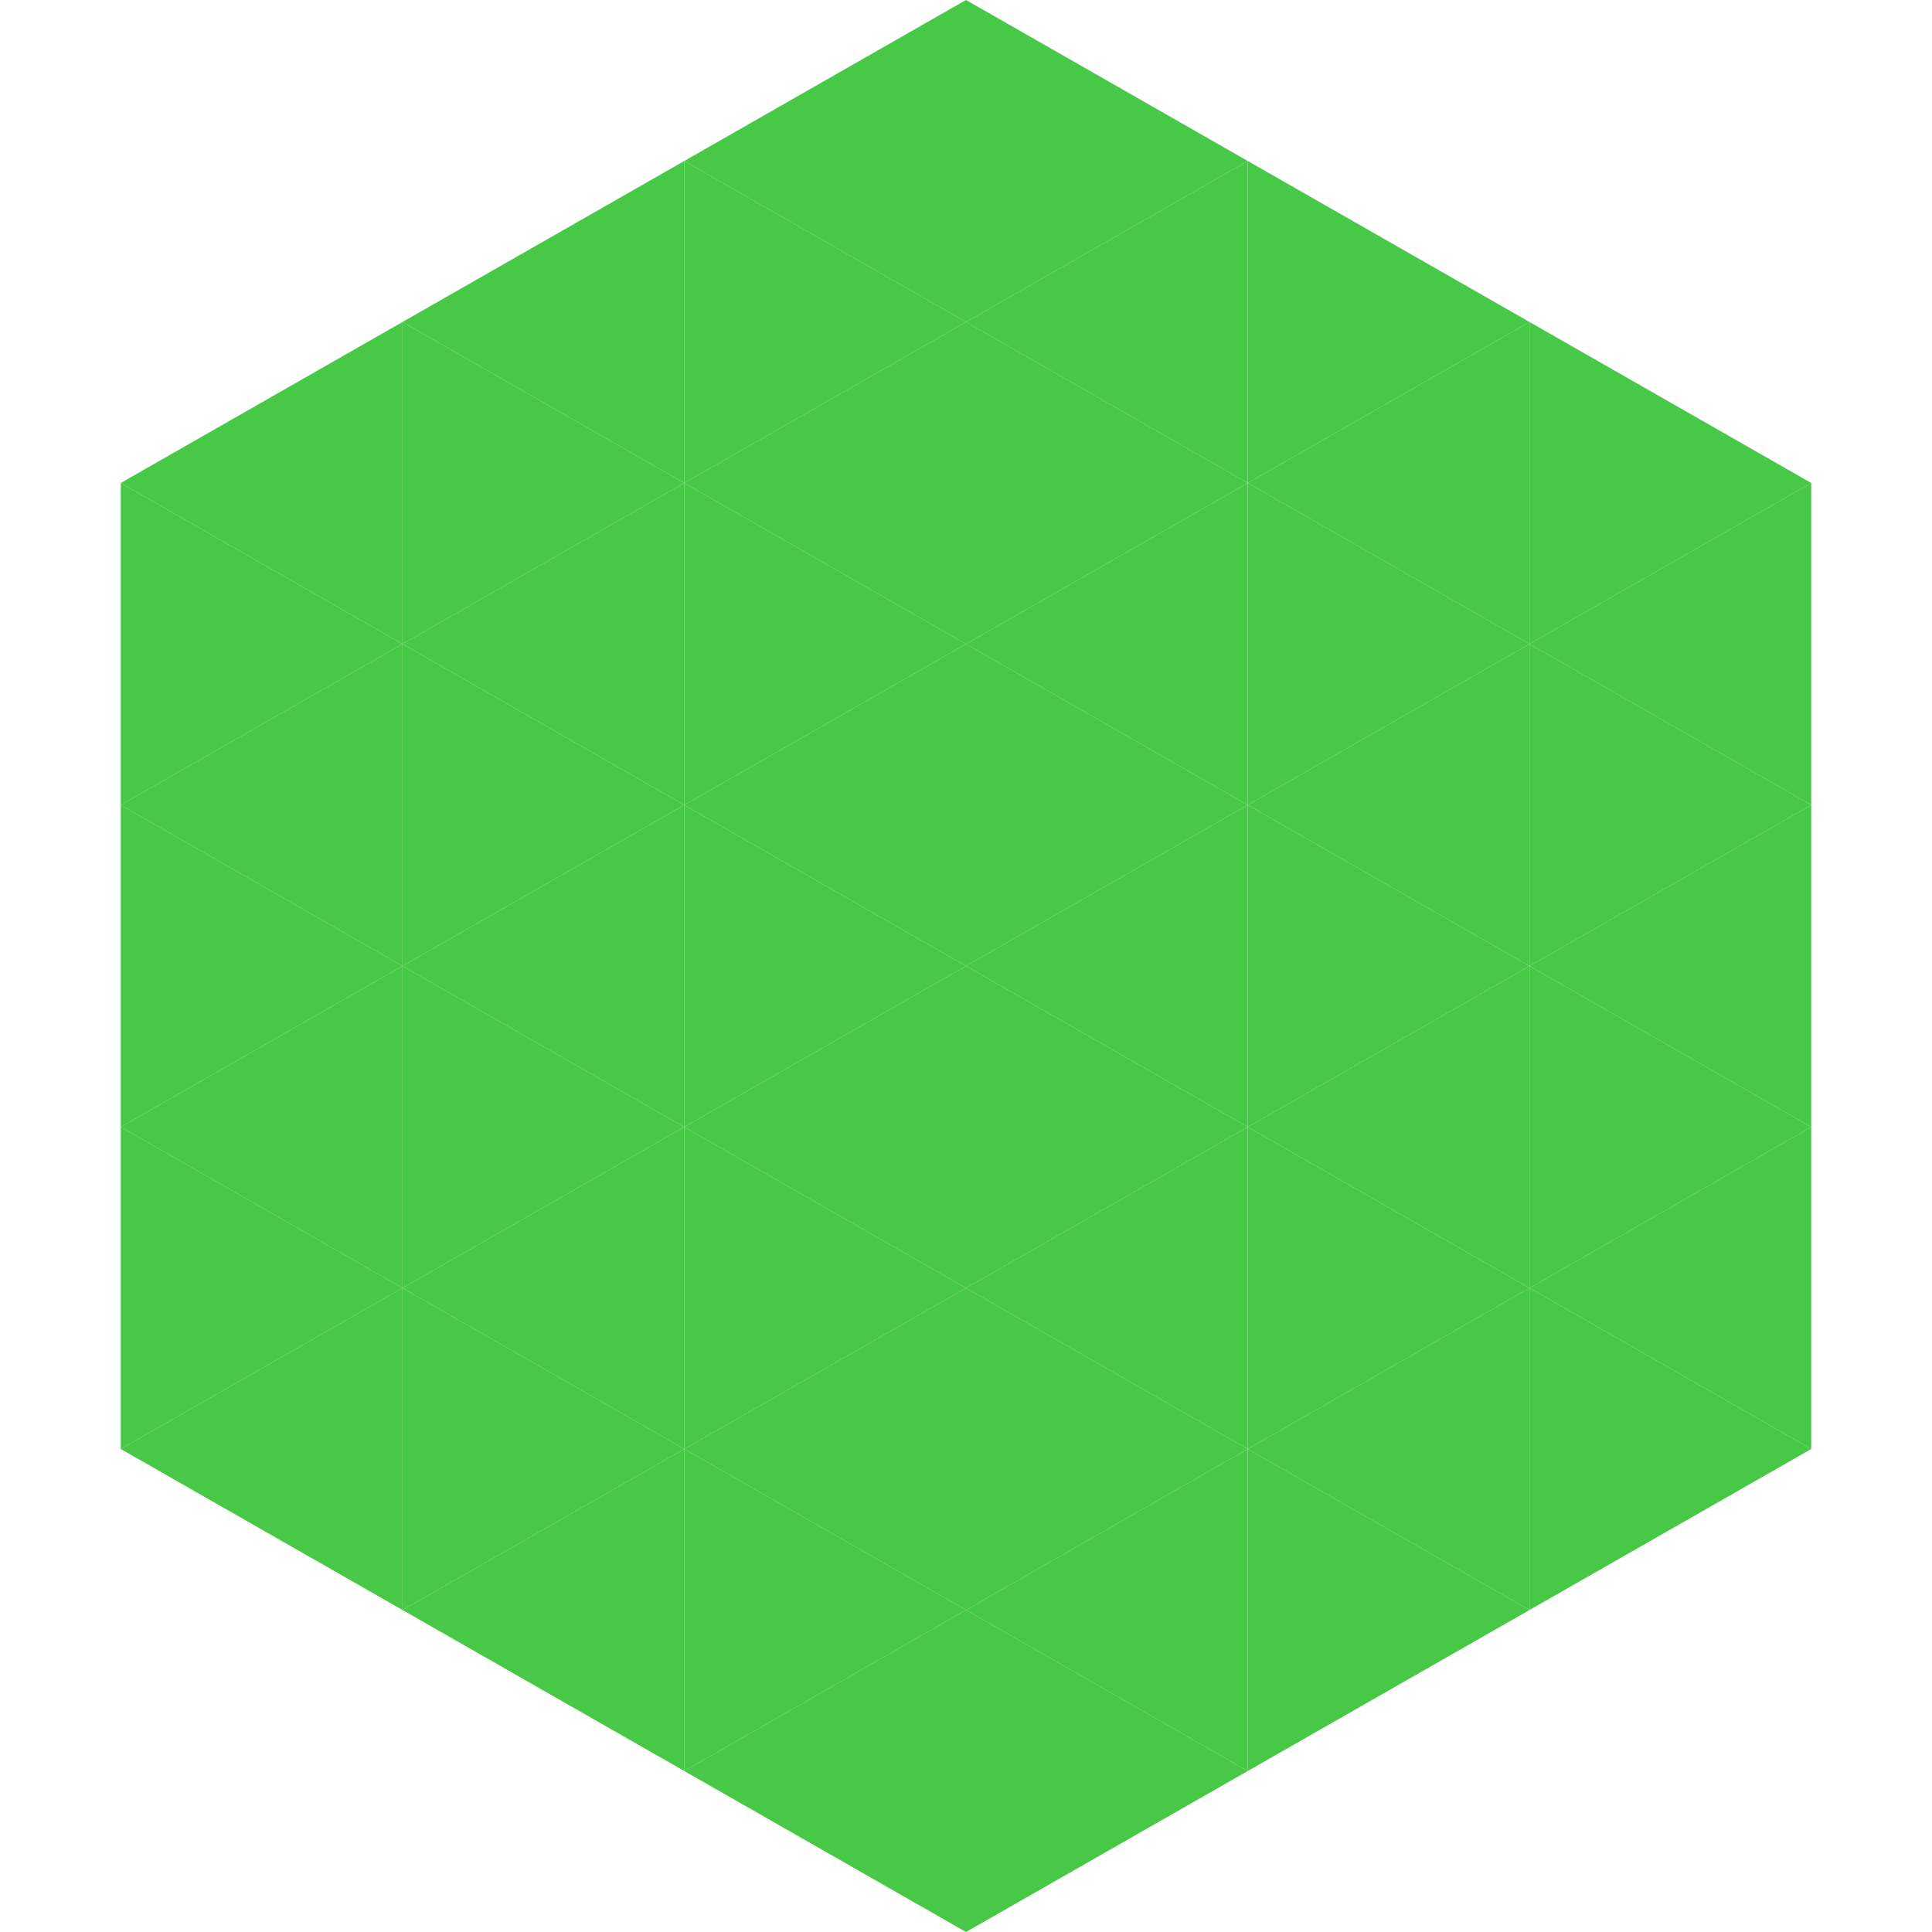 <?xml version="1.0"?>
<!-- Generated by SVGo -->
<svg width="240" height="240"
     xmlns="http://www.w3.org/2000/svg"
     xmlns:xlink="http://www.w3.org/1999/xlink">
<polygon points="50,40 15,60 50,80" style="fill:rgb(71,200,71)" />
<polygon points="190,40 225,60 190,80" style="fill:rgb(71,200,71)" />
<polygon points="15,60 50,80 15,100" style="fill:rgb(71,200,71)" />
<polygon points="225,60 190,80 225,100" style="fill:rgb(71,200,71)" />
<polygon points="50,80 15,100 50,120" style="fill:rgb(71,200,71)" />
<polygon points="190,80 225,100 190,120" style="fill:rgb(71,200,71)" />
<polygon points="15,100 50,120 15,140" style="fill:rgb(71,200,71)" />
<polygon points="225,100 190,120 225,140" style="fill:rgb(71,200,71)" />
<polygon points="50,120 15,140 50,160" style="fill:rgb(71,200,71)" />
<polygon points="190,120 225,140 190,160" style="fill:rgb(71,200,71)" />
<polygon points="15,140 50,160 15,180" style="fill:rgb(71,200,71)" />
<polygon points="225,140 190,160 225,180" style="fill:rgb(71,200,71)" />
<polygon points="50,160 15,180 50,200" style="fill:rgb(71,200,71)" />
<polygon points="190,160 225,180 190,200" style="fill:rgb(71,200,71)" />
<polygon points="15,180 50,200 15,220" style="fill:rgb(255,255,255); fill-opacity:0" />
<polygon points="225,180 190,200 225,220" style="fill:rgb(255,255,255); fill-opacity:0" />
<polygon points="50,0 85,20 50,40" style="fill:rgb(255,255,255); fill-opacity:0" />
<polygon points="190,0 155,20 190,40" style="fill:rgb(255,255,255); fill-opacity:0" />
<polygon points="85,20 50,40 85,60" style="fill:rgb(71,200,71)" />
<polygon points="155,20 190,40 155,60" style="fill:rgb(71,200,71)" />
<polygon points="50,40 85,60 50,80" style="fill:rgb(71,200,71)" />
<polygon points="190,40 155,60 190,80" style="fill:rgb(71,200,71)" />
<polygon points="85,60 50,80 85,100" style="fill:rgb(71,200,71)" />
<polygon points="155,60 190,80 155,100" style="fill:rgb(71,200,71)" />
<polygon points="50,80 85,100 50,120" style="fill:rgb(71,200,71)" />
<polygon points="190,80 155,100 190,120" style="fill:rgb(71,200,71)" />
<polygon points="85,100 50,120 85,140" style="fill:rgb(71,200,71)" />
<polygon points="155,100 190,120 155,140" style="fill:rgb(71,200,71)" />
<polygon points="50,120 85,140 50,160" style="fill:rgb(71,200,71)" />
<polygon points="190,120 155,140 190,160" style="fill:rgb(71,200,71)" />
<polygon points="85,140 50,160 85,180" style="fill:rgb(71,200,71)" />
<polygon points="155,140 190,160 155,180" style="fill:rgb(71,200,71)" />
<polygon points="50,160 85,180 50,200" style="fill:rgb(71,200,71)" />
<polygon points="190,160 155,180 190,200" style="fill:rgb(71,200,71)" />
<polygon points="85,180 50,200 85,220" style="fill:rgb(71,200,71)" />
<polygon points="155,180 190,200 155,220" style="fill:rgb(71,200,71)" />
<polygon points="120,0 85,20 120,40" style="fill:rgb(71,200,71)" />
<polygon points="120,0 155,20 120,40" style="fill:rgb(71,200,71)" />
<polygon points="85,20 120,40 85,60" style="fill:rgb(71,200,71)" />
<polygon points="155,20 120,40 155,60" style="fill:rgb(71,200,71)" />
<polygon points="120,40 85,60 120,80" style="fill:rgb(71,200,71)" />
<polygon points="120,40 155,60 120,80" style="fill:rgb(71,200,71)" />
<polygon points="85,60 120,80 85,100" style="fill:rgb(71,200,71)" />
<polygon points="155,60 120,80 155,100" style="fill:rgb(71,200,71)" />
<polygon points="120,80 85,100 120,120" style="fill:rgb(71,200,71)" />
<polygon points="120,80 155,100 120,120" style="fill:rgb(71,200,71)" />
<polygon points="85,100 120,120 85,140" style="fill:rgb(71,200,71)" />
<polygon points="155,100 120,120 155,140" style="fill:rgb(71,200,71)" />
<polygon points="120,120 85,140 120,160" style="fill:rgb(71,200,71)" />
<polygon points="120,120 155,140 120,160" style="fill:rgb(71,200,71)" />
<polygon points="85,140 120,160 85,180" style="fill:rgb(71,200,71)" />
<polygon points="155,140 120,160 155,180" style="fill:rgb(71,200,71)" />
<polygon points="120,160 85,180 120,200" style="fill:rgb(71,200,71)" />
<polygon points="120,160 155,180 120,200" style="fill:rgb(71,200,71)" />
<polygon points="85,180 120,200 85,220" style="fill:rgb(71,200,71)" />
<polygon points="155,180 120,200 155,220" style="fill:rgb(71,200,71)" />
<polygon points="120,200 85,220 120,240" style="fill:rgb(71,200,71)" />
<polygon points="120,200 155,220 120,240" style="fill:rgb(71,200,71)" />
<polygon points="85,220 120,240 85,260" style="fill:rgb(255,255,255); fill-opacity:0" />
<polygon points="155,220 120,240 155,260" style="fill:rgb(255,255,255); fill-opacity:0" />
</svg>
